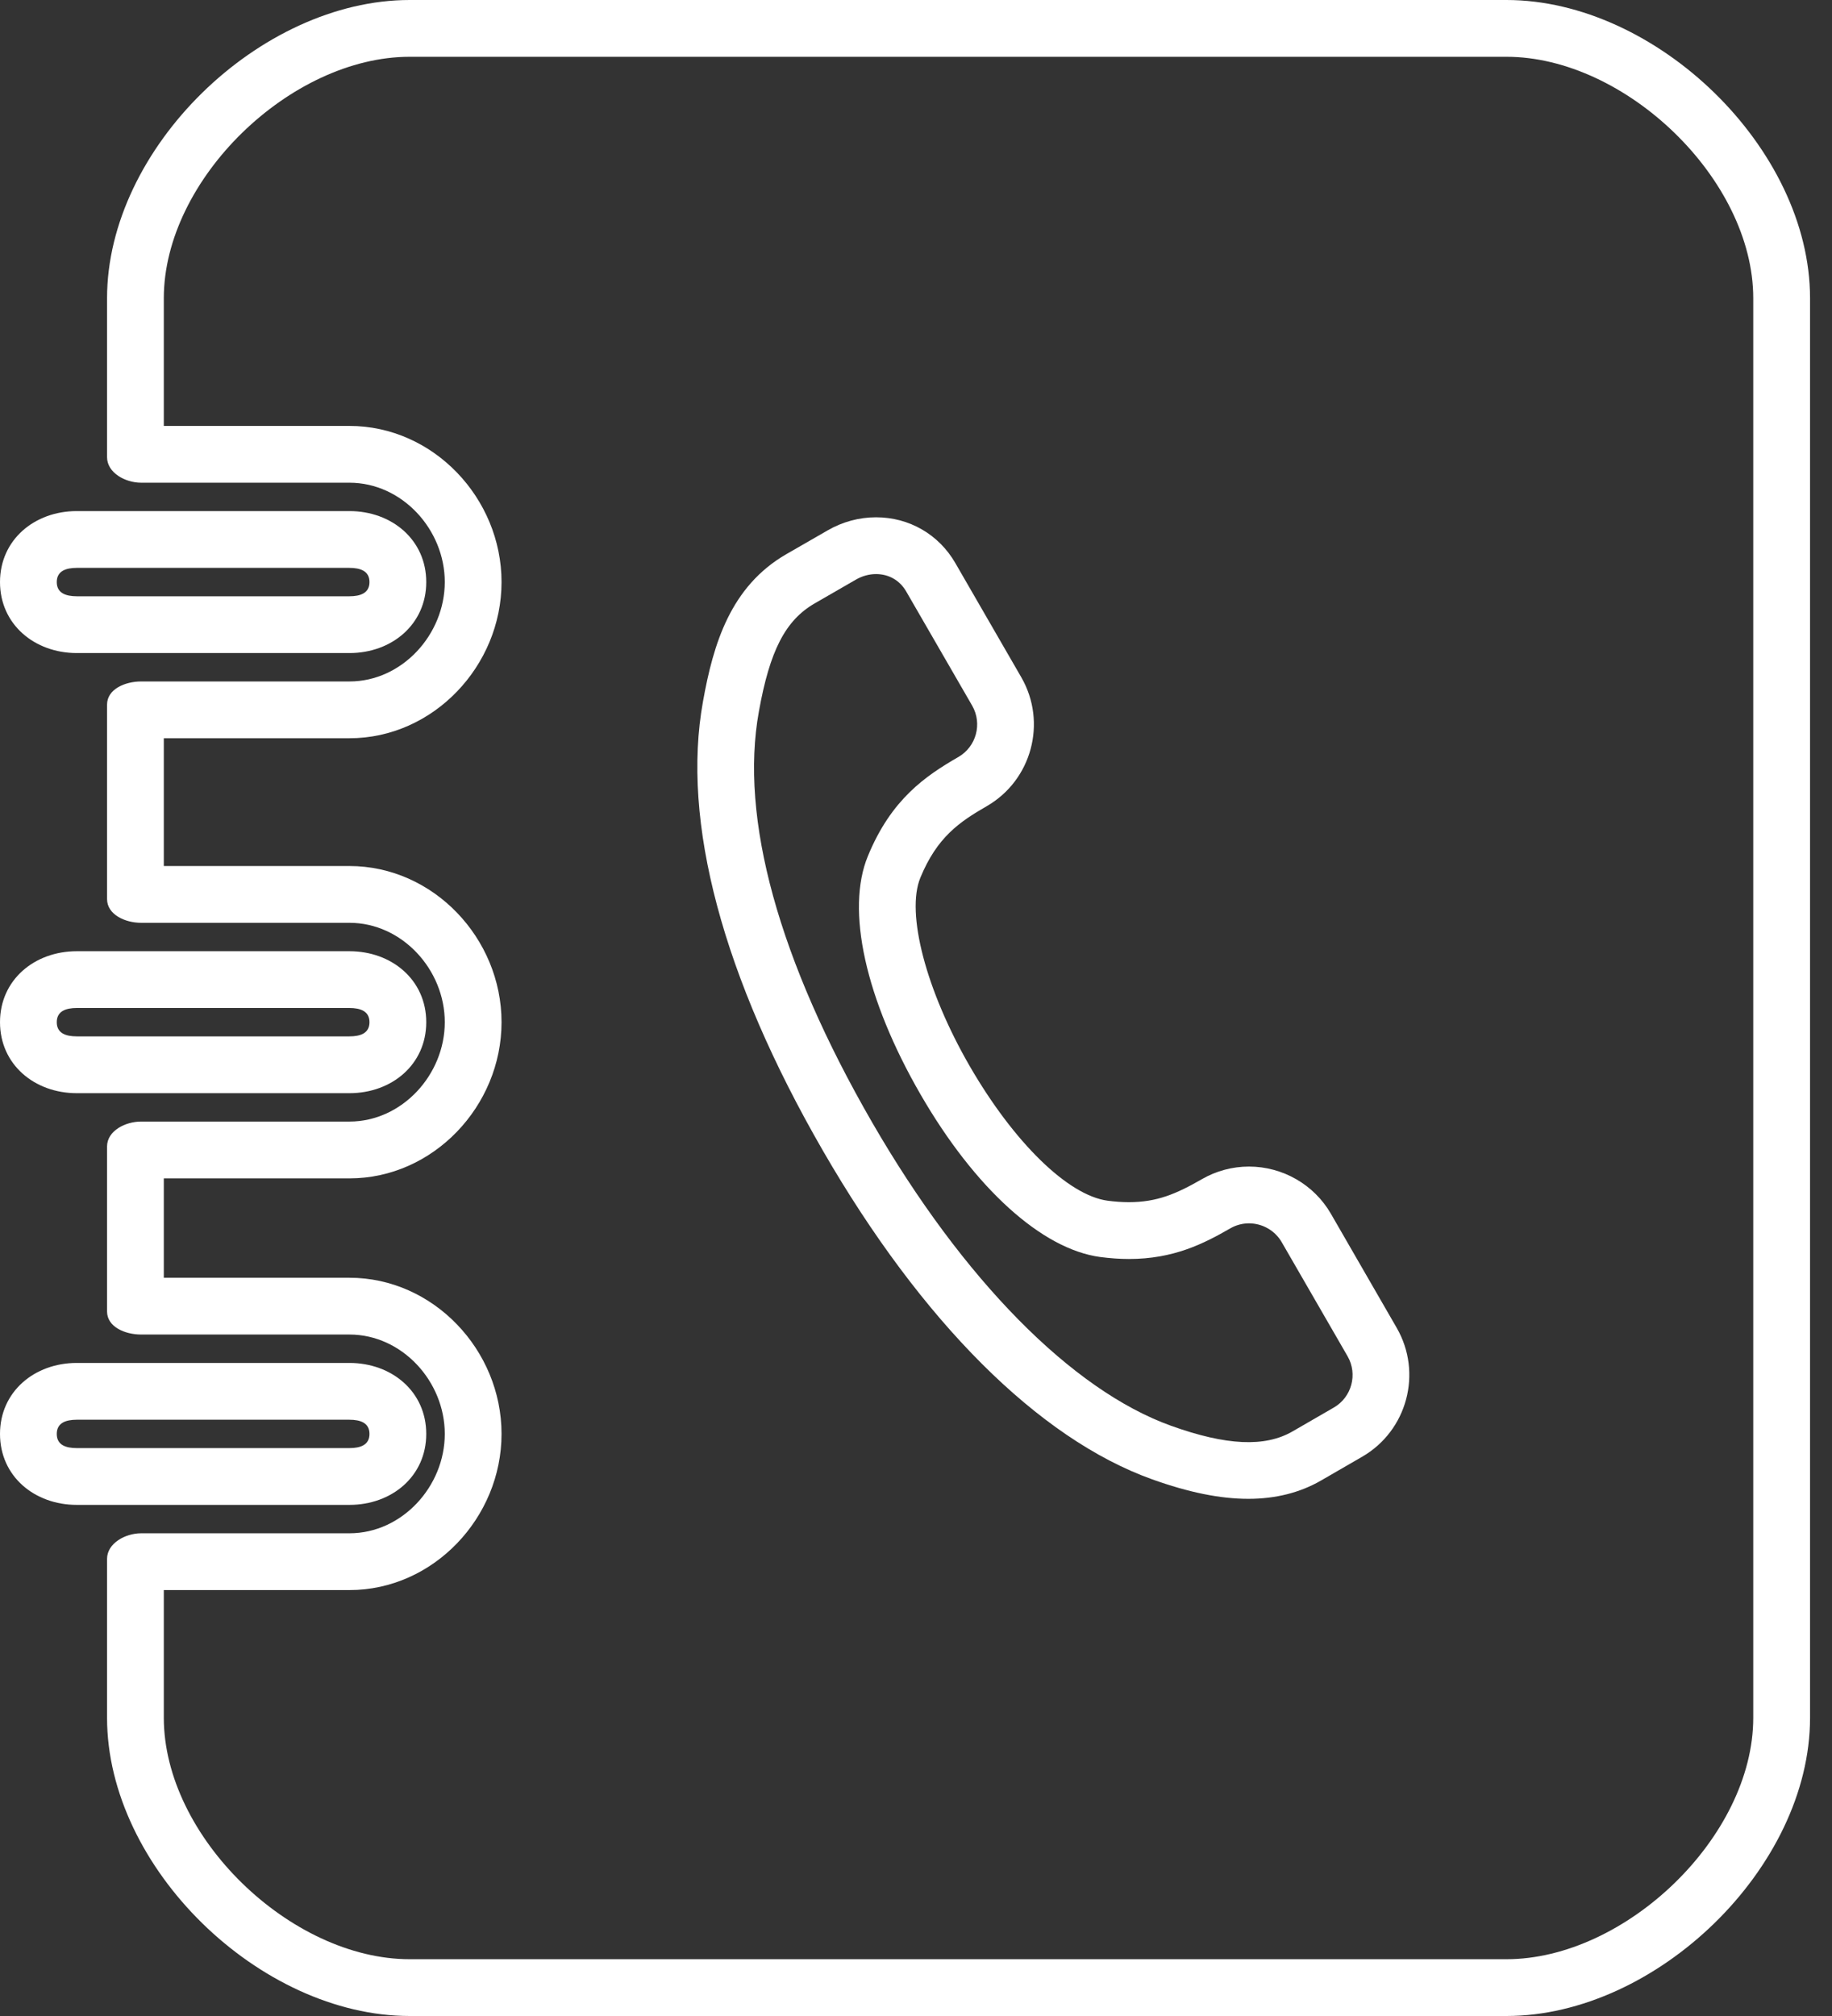 <?xml version="1.0" encoding="UTF-8"?> <svg xmlns="http://www.w3.org/2000/svg" width="60" height="66" viewBox="0 0 60 66" fill="none"><rect x="0" y="0" width="60" height="66" fill="#333333" stroke="none"/> <path d="M2.516 35.789H11.444C12.831 35.789 13.96 34.851 13.96 33.465C13.96 32.081 12.832 31.141 11.444 31.141H2.515C1.128 31.141 9.63211e-05 32.08 9.63211e-05 33.465C9.63211e-05 34.851 1.129 35.789 2.516 35.789ZM2.516 33H11.443C11.805 33 12.101 33.104 12.101 33.465C12.101 33.826 11.806 33.929 11.444 33.929H2.516C2.154 33.929 1.859 33.826 1.859 33.465C1.859 33.104 2.155 33 2.516 33Z" fill="white"></path> <path d="M13.96 46.944C13.96 45.559 12.832 44.62 11.444 44.62H2.514C1.128 44.62 0 45.56 0 46.944C0 48.331 1.129 49.267 2.516 49.267H11.444C12.831 49.267 13.96 48.331 13.96 46.944ZM1.859 46.944C1.859 46.583 2.155 46.479 2.516 46.479H11.442C11.805 46.479 12.101 46.583 12.101 46.944C12.101 47.305 11.806 47.408 11.444 47.408H2.516C2.154 47.408 1.859 47.306 1.859 46.944Z" fill="white"></path> <path d="M2.516 21.38H11.444C11.445 21.38 11.446 21.38 11.447 21.38C12.832 21.38 13.96 20.439 13.96 19.056C13.96 17.673 12.832 16.732 11.444 16.732H2.514C1.128 16.732 0 17.673 0 19.056C9.68635e-05 20.439 1.128 21.38 2.516 21.38ZM2.516 18.591H11.442C11.805 18.591 12.101 18.695 12.101 19.056C12.101 19.416 11.805 19.521 11.442 19.521H2.519C2.155 19.521 1.859 19.417 1.859 19.056C1.859 18.696 2.155 18.591 2.516 18.591Z" fill="white"></path> <path d="M49.337 0H13.418C8.508 0 3.506 4.854 3.506 9.764V14.966C3.506 15.479 4.105 15.803 4.619 15.803H11.444C13.166 15.803 14.567 17.334 14.567 19.056C14.566 20.776 13.165 22.31 11.444 22.31H4.619C4.106 22.31 3.506 22.556 3.506 23.07V29.432C3.506 29.946 4.105 30.211 4.619 30.211H11.444C13.166 30.211 14.567 31.743 14.567 33.465C14.567 35.184 13.166 36.718 11.444 36.718H4.619C4.106 36.718 3.506 37.021 3.506 37.535V42.933C3.506 43.447 4.105 43.69 4.619 43.69H11.444C13.166 43.69 14.567 45.222 14.567 46.944C14.567 48.663 13.166 50.197 11.444 50.197H4.619C4.106 50.197 3.506 50.523 3.506 51.036V56.237C3.506 61.147 8.508 66 13.418 66H49.337C54.248 66 59.281 61.147 59.281 56.237V9.764C59.281 4.854 54.248 0 49.337 0ZM57.421 56.237C57.421 60.135 53.236 64.141 49.337 64.141H13.418C9.519 64.141 5.365 60.135 5.365 56.237V52.056H11.445C14.191 52.056 16.426 49.688 16.426 46.944C16.426 44.197 14.191 41.831 11.444 41.831H5.365V38.578H11.445C14.191 38.578 16.426 36.209 16.426 33.465C16.426 30.718 14.191 28.352 11.444 28.352H5.365V24.169H11.445C14.191 24.169 16.426 21.8 16.426 19.056C16.426 16.309 14.191 13.944 11.444 13.944H5.365V9.764C5.365 5.866 9.519 1.859 13.418 1.859H49.337C53.236 1.859 57.421 5.866 57.421 9.764V56.237Z" fill="white"></path> <path d="M43.587 39.734C43.037 38.782 42.009 38.191 40.905 38.191C40.365 38.191 39.832 38.333 39.365 38.603C38.516 39.092 37.883 39.357 36.972 39.357C36.753 39.357 36.519 39.341 36.277 39.309C34.98 39.136 33.205 37.403 31.756 34.897C30.328 32.423 29.665 29.89 30.143 28.734C30.688 27.411 31.417 26.911 32.315 26.394C33.791 25.544 34.3 23.652 33.449 22.174L31.29 18.437C30.749 17.497 29.778 16.935 28.69 16.935C28.14 16.935 27.592 17.083 27.106 17.364L25.752 18.143C23.924 19.2 23.361 21.083 23.025 22.958C22.308 26.893 23.666 31.98 26.951 37.671C30.189 43.276 34.016 47.095 37.727 48.428C38.931 48.86 39.964 49.069 40.885 49.069C41.776 49.069 42.576 48.867 43.263 48.471L44.612 47.691C46.087 46.84 46.595 44.948 45.744 43.472L43.587 39.734ZM43.683 46.081L42.333 46.861C41.426 47.386 40.16 47.325 38.355 46.678C35.106 45.511 31.536 41.889 28.561 36.741C25.499 31.437 24.218 26.786 24.855 23.289C25.212 21.298 25.724 20.307 26.682 19.754L28.035 18.974C28.24 18.856 28.466 18.794 28.691 18.794C29.11 18.794 29.471 19.001 29.68 19.365L31.84 23.102C32.178 23.691 31.975 24.445 31.387 24.783C30.308 25.405 29.189 26.167 28.425 28.025C27.697 29.782 28.34 32.699 30.147 35.827C31.926 38.906 34.126 40.897 36.033 41.152C36.356 41.194 36.672 41.217 36.972 41.217C38.432 41.217 39.414 40.721 40.294 40.214C40.479 40.107 40.691 40.05 40.904 40.05C41.346 40.05 41.757 40.286 41.976 40.664L44.134 44.4C44.473 44.988 44.271 45.742 43.683 46.081Z" fill="white"></path> </svg> 